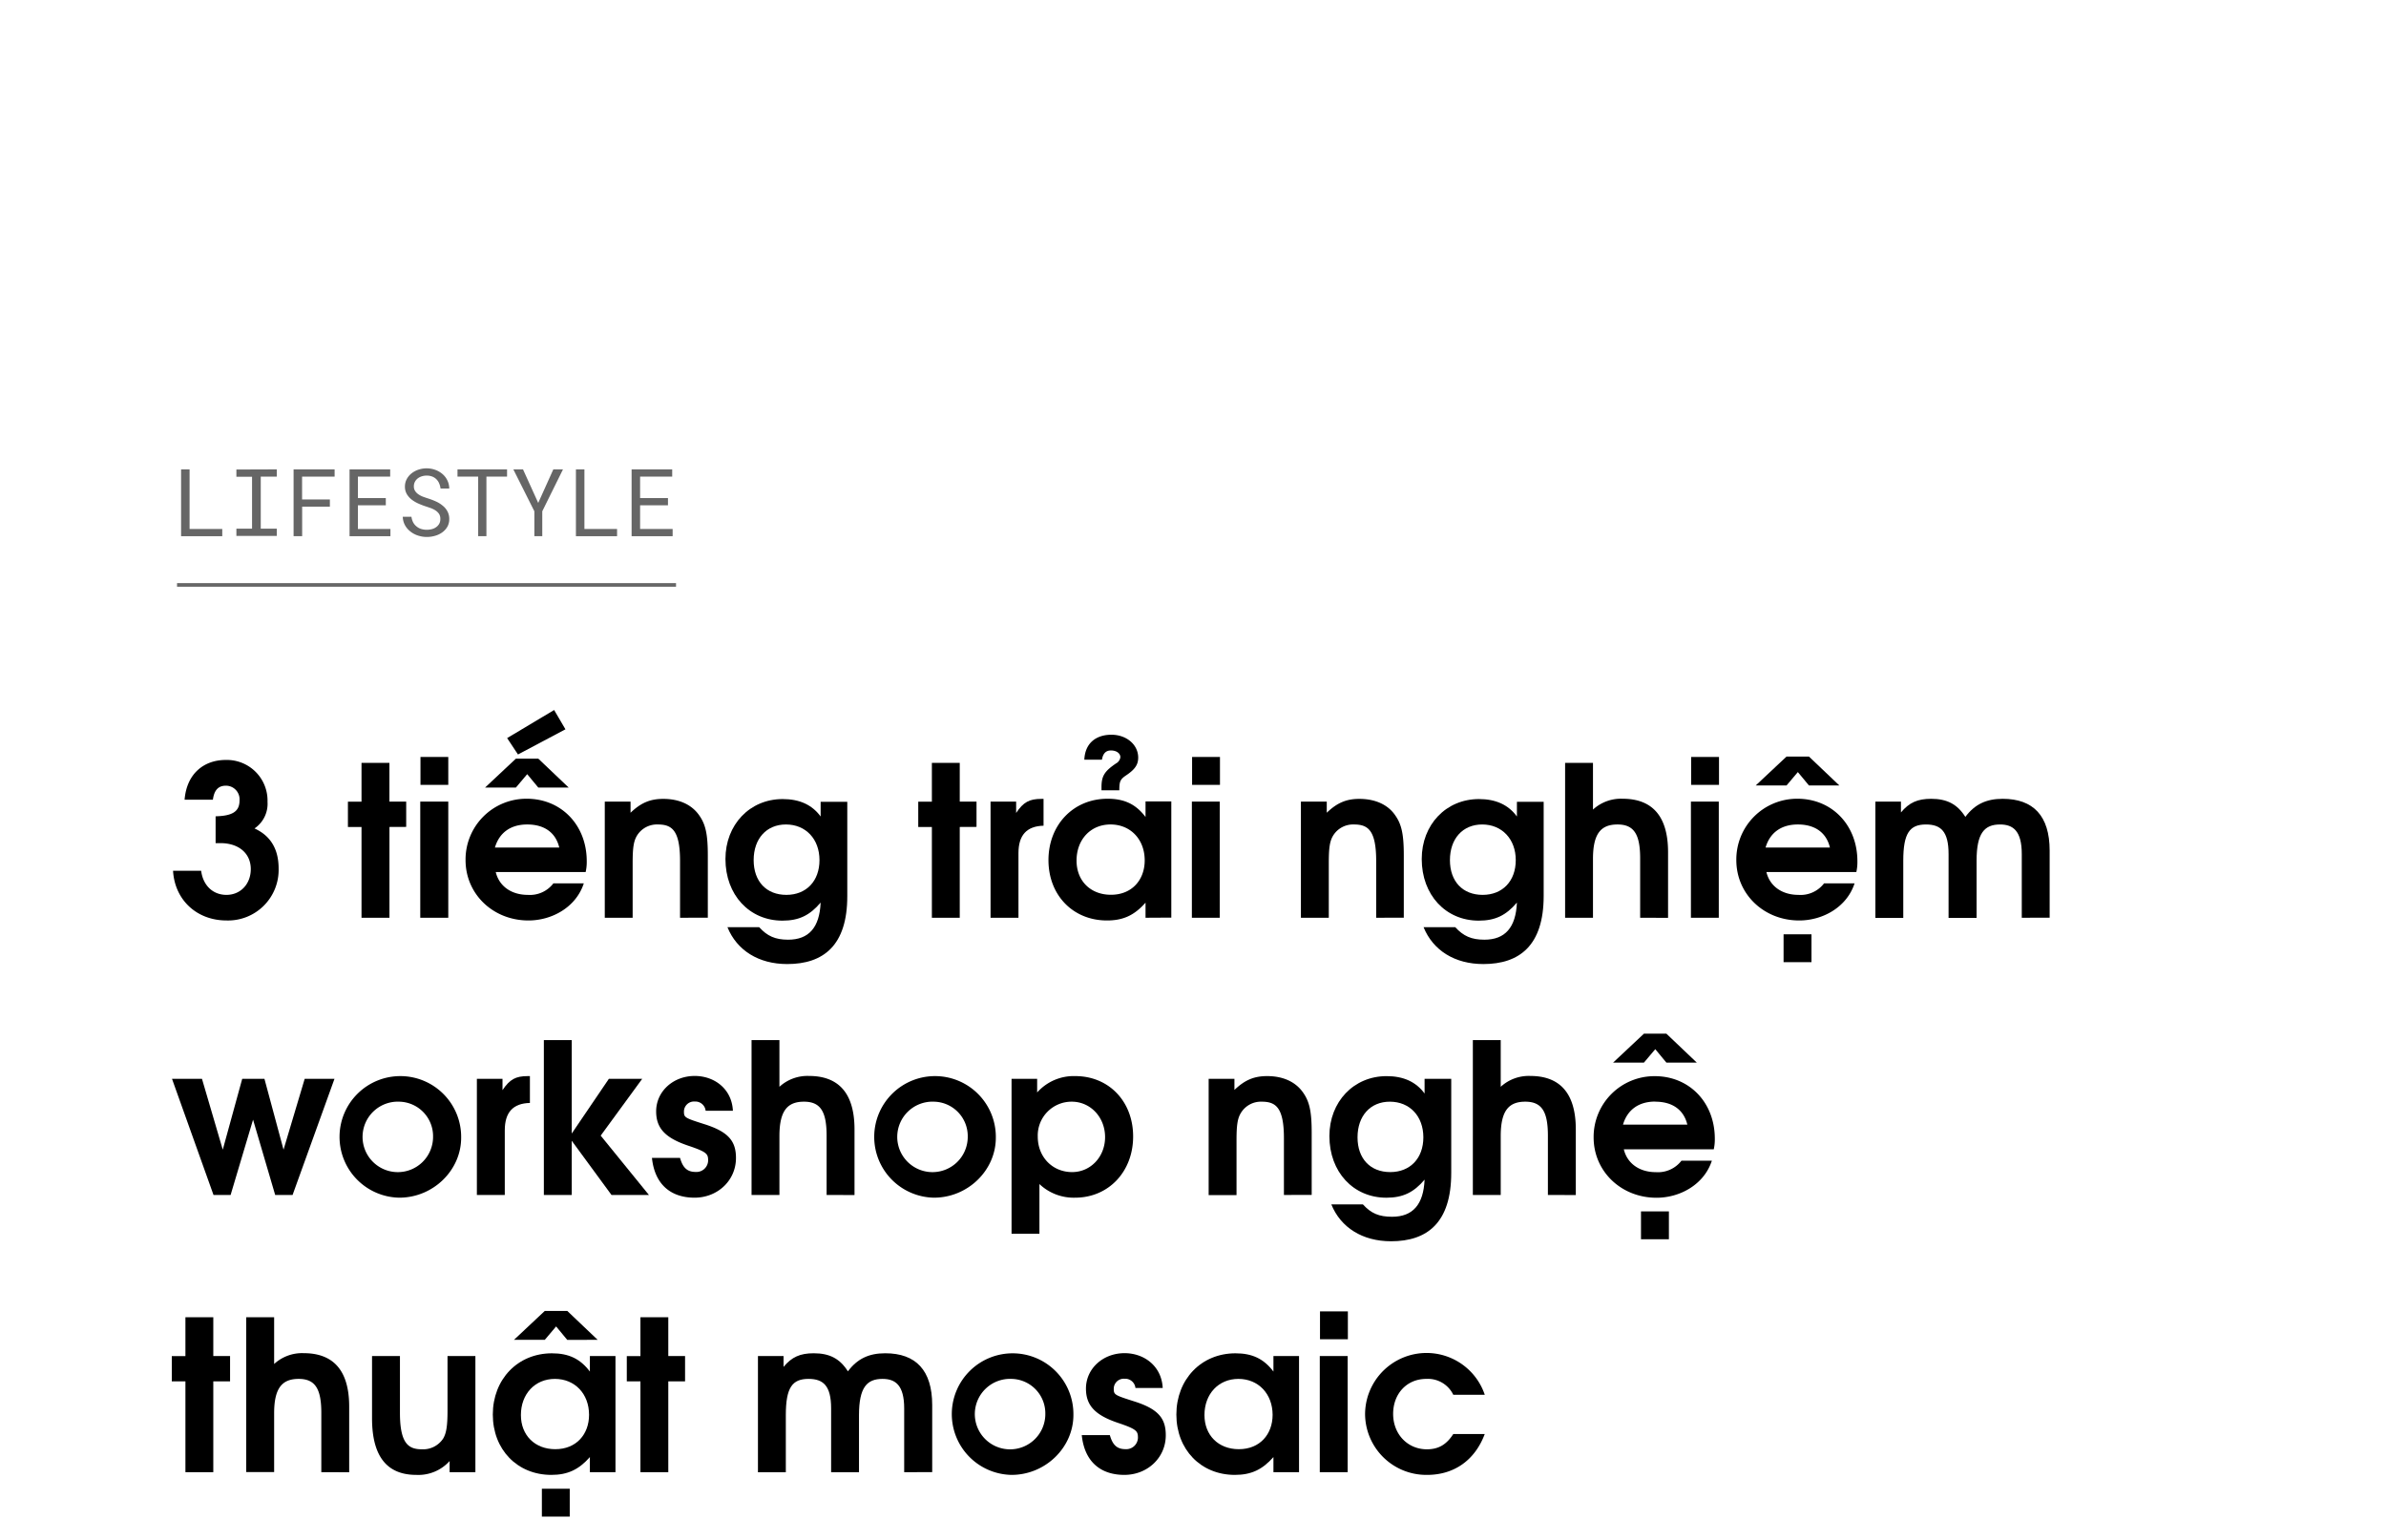 <svg xmlns="http://www.w3.org/2000/svg" viewBox="0 0 660 426"><title>EXL_Template</title><g id="D_Title"><g opacity="0.6"><path d="M61.48,146.36v2H50.09V129.87h2.35v16.49Z"/><path d="M76.56,129.87v2H72.13v14.41h4.43v2H65.39v-2h4.33V131.91H65.39v-2Z"/><path d="M83.58,140.19v8.16H81.21V129.87H92.56v2h-9v6.32h7.69v2Z"/><path d="M99,139.81v6.55h9v2H96.69V129.87h11.24v2H99v5.94h7.72v2Z"/><path d="M121.48,142.24a3.49,3.49,0,0,0-1-1,6.87,6.87,0,0,0-1.33-.66c-.49-.17-1-.34-1.41-.48a19.64,19.64,0,0,1-2-.77,9,9,0,0,1-1.84-1.08,5.36,5.36,0,0,1-1.36-1.53,4,4,0,0,1-.53-2.08,4.31,4.31,0,0,1,.53-2.13,5.12,5.12,0,0,1,1.37-1.59,6.17,6.17,0,0,1,1.93-1,7.12,7.12,0,0,1,2.17-.34,7,7,0,0,1,2.33.4,6.46,6.46,0,0,1,2,1.13,5.39,5.39,0,0,1,1.38,1.75,5.23,5.23,0,0,1,.55,2.3h-2.41a5.06,5.06,0,0,0-.4-1.46,3.55,3.55,0,0,0-.77-1.12,3.27,3.27,0,0,0-1.15-.73,4.23,4.23,0,0,0-1.51-.26,4.51,4.51,0,0,0-1.31.19,3.59,3.59,0,0,0-1.14.57,2.91,2.91,0,0,0-.8.94,2.67,2.67,0,0,0-.3,1.29,2.31,2.31,0,0,0,.41,1.36,3.44,3.44,0,0,0,1,.93,6.26,6.26,0,0,0,1.3.63c.47.17.91.32,1.33.45a19,19,0,0,1,2,.77,7.65,7.65,0,0,1,1.88,1.15,5,5,0,0,1,1.35,1.58,4.38,4.38,0,0,1,.52,2.17,4.21,4.21,0,0,1-.55,2.17,5,5,0,0,1-1.43,1.54,6.21,6.21,0,0,1-2,.93,8,8,0,0,1-2.21.31,7.76,7.76,0,0,1-2.6-.44,6.45,6.45,0,0,1-2.21-1.28,5.49,5.49,0,0,1-1.33-1.7,5.25,5.25,0,0,1-.53-2.16h2.4a4.81,4.81,0,0,0,.47,1.53,3.59,3.59,0,0,0,.92,1.12,3.69,3.69,0,0,0,1.29.71,5.31,5.31,0,0,0,1.59.23,5.55,5.55,0,0,0,1.35-.17,3.4,3.4,0,0,0,1.19-.54,2.85,2.85,0,0,0,.85-.91,2.5,2.5,0,0,0,.33-1.31A2.54,2.54,0,0,0,121.48,142.24Z"/><path d="M134.55,131.87v16.48h-2.28V131.87h-5.72v-2h13.71v2Z"/><path d="M153.06,129.87h2.67L150,141.46l0,6.89h-2.19l0-6.89L142,129.87h2.67l4.21,9.28Z"/><path d="M170.69,146.36v2H159.31V129.87h2.35v16.49Z"/><path d="M177.06,139.81v6.55h9v2H174.71V129.87h11.23v2h-8.88v5.94h7.71v2Z"/></g><path d="M62.66,254.68c-8.24,0-14.33-5.68-14.79-13.75h7.77c.52,4.06,3.25,6.67,7,6.67,3.89,0,6.73-3,6.73-7.13,0-4.35-3.31-7.19-8.41-7.19H59.64v-7.42c4.88-.12,6.62-1.46,6.62-4.41a3.77,3.77,0,0,0-3.77-4.06c-2.09,0-3.25,1.22-3.6,3.88H51.06c.58-7.25,5.39-11,11.37-11A11.25,11.25,0,0,1,74,221.85a8.25,8.25,0,0,1-3.6,7.37c4.41,2,6.67,5.68,6.67,11.08A14,14,0,0,1,62.66,254.68Z"/><path d="M107.73,228.81v25.12H100V228.81H96.24v-7H100V211.07h7.72v10.72h4.64v7Z"/><path d="M116.25,253.93V221.79H124v32.14Zm.06-36.77v-7.72H124v7.72Z"/><path d="M162,241.28H137.13c.93,3.89,4.29,6.32,8.87,6.32a8.17,8.17,0,0,0,7.08-3.19h8.41c-2.15,6.62-8.82,10.27-15.31,10.27-9.8,0-17.4-7.31-17.4-16.7A16.81,16.81,0,0,1,145.71,221c9.57,0,16.59,7.31,16.59,17.28A12.6,12.6,0,0,1,162,241.28ZM148.9,217.91l-3.07-3.71-3.13,3.71h-8.53l8.53-8h6.2l8.41,8Zm-3.07,10.21c-4.58,0-7.71,2.26-8.93,6.38h17.8C153.72,230.38,150.59,228.12,145.83,228.12Zm-2.55-19.37-3-4.53,13-7.77,3.13,5.34Z"/><path d="M188.11,253.93V238.21c0-8.58-2.32-10.09-6.15-10.09a6.48,6.48,0,0,0-5.68,2.95c-1,1.57-1.28,3.43-1.28,7.72v15.14h-7.71V221.79h7.13v3.08c2.85-2.73,5.4-3.83,9.05-3.83,4.47,0,7.95,1.63,10,4.64,1.74,2.49,2.32,5.28,2.32,11v17.23Z"/><path d="M217.75,266.74c-7.89,0-13.92-3.77-16.53-10.2H210C212.24,259,214.44,260,218,260c5.74,0,8.7-3.37,9-10.27-3,3.54-6,5-10.56,5-9.16,0-15.77-7.13-15.77-17.05,0-9.51,6.73-16.59,15.83-16.59,4.64,0,8.12,1.57,10.5,4.82v-4.07h7.37v26.05C234.4,261.64,227.73,266.74,217.75,266.74Zm-.35-38.62c-5.39,0-8.93,3.94-8.93,9.86s3.54,9.62,9.05,9.62,9.16-3.82,9.16-9.62S222.91,228.12,217.4,228.12Z"/><path d="M265.48,228.81v25.12h-7.71V228.81H254v-7h3.77V211.07h7.71v10.72h4.64v7Z"/><path d="M281.72,236.06v17.87H274V221.79h7.08v3.14c2-3,3.65-3.89,7-3.89h.58v7.42C284,228.58,281.72,231.07,281.72,236.06Z"/><path d="M316.87,253.93v-4.18c-3.07,3.48-6.15,4.93-10.67,4.93-9.4,0-16.18-7-16.18-16.7S296.86,221,306.37,221c4.64,0,7.83,1.51,10.5,5.05v-4.3H324v32.14Zm-9.68-25.81c-5.51,0-9.4,4.17-9.4,10,0,5.63,3.89,9.45,9.51,9.45,5.86,0,9.34-4.17,9.34-9.51C316.64,232.23,312.7,228.12,307.19,228.12Zm4.29-13.58c-1.63,1.11-1.86,1.69-1.86,4.12h-4.93v-.87c0-3.13.87-4.41,4-6.55a2.28,2.28,0,0,0,1.22-1.74c0-1-1-1.86-2.61-1.86-1.39,0-2.2.82-2.49,2.56h-4.87c.23-5,3.71-6.91,7.48-6.91,4.17,0,7.42,2.73,7.42,6.33C314.84,211.53,314,212.86,311.48,214.54Z"/><path d="M329.69,253.93V221.79h7.71v32.14Zm.06-36.77v-7.72h7.71v7.72Z"/><path d="M380.67,253.93V238.21c0-8.58-2.32-10.09-6.15-10.09a6.48,6.48,0,0,0-5.68,2.95c-1,1.57-1.28,3.43-1.28,7.72v15.14h-7.71V221.79H367v3.08c2.85-2.73,5.4-3.83,9-3.83,4.47,0,8,1.63,10,4.64,1.73,2.49,2.31,5.28,2.31,11v17.23Z"/><path d="M410.31,266.74c-7.89,0-13.92-3.77-16.53-10.2h8.76C404.8,259,407,260,410.6,260c5.74,0,8.7-3.37,9-10.27-3,3.54-6,5-10.56,5-9.16,0-15.77-7.13-15.77-17.05,0-9.51,6.73-16.59,15.83-16.59,4.64,0,8.12,1.57,10.5,4.82v-4.07H427v26.05C427,261.64,420.29,266.74,410.31,266.74ZM410,228.12c-5.39,0-8.93,3.94-8.93,9.86s3.54,9.62,9.05,9.62,9.16-3.82,9.16-9.62S415.47,228.12,410,228.12Z"/><path d="M453.69,253.93V237.51c0-6.72-1.74-9.39-6.26-9.39s-6.79,2.43-6.79,9.51v16.3h-7.71V211.07h7.71V224a11.43,11.43,0,0,1,8.18-3c7.71,0,12.59,4.24,12.59,14.79v18.16Z"/><path d="M467.73,253.93V221.79h7.71v32.14Zm.06-36.77v-7.72h7.71v7.72Z"/><path d="M513.49,241.28H488.61c.93,3.89,4.29,6.32,8.87,6.32a8.17,8.17,0,0,0,7.08-3.19H513c-2.15,6.62-8.82,10.27-15.31,10.27-9.81,0-17.4-7.31-17.4-16.7A16.81,16.81,0,0,1,497.19,221c9.57,0,16.59,7.31,16.59,17.28A12.6,12.6,0,0,1,513.49,241.28Zm-13.11-23.95-3.07-3.71-3.13,3.71h-8.53l8.53-8h6.2l8.41,8Zm-3.07,10.79c-4.58,0-7.72,2.26-8.93,6.38h17.8C505.2,230.38,502.06,228.12,497.31,228.12Zm-3.95,38.1v-7.71h7.72v7.71Z"/><path d="M559.25,253.93V236.29c0-6.43-2.43-8.17-6-8.17-4.29,0-6.5,2.32-6.5,10v15.84H539V236.29c0-6.32-2.2-8.17-6.26-8.17-4.47,0-6.27,2.37-6.27,10v15.84h-7.71V221.79h7.07v3c2.27-2.73,4.59-3.77,8.36-3.77,4.4,0,7.25,1.51,9.45,5,2.61-3.48,5.8-5,10.32-5,8.47,0,13,4.7,13,14.33v18.56Z"/><path d="M80.93,330.63H76.12L70,309.8l-6.21,20.83H59.06L47.58,298.5h8.29l5.75,19.6L67,298.5h6.15l5.28,19.6,5.85-19.6h8.24Z"/><path d="M110.45,331.38a16.82,16.82,0,1,1,17.11-16.59C127.56,323.84,119.79,331.38,110.45,331.38Zm0-26.56a9.75,9.75,0,1,0,9.34,9.74A9.54,9.54,0,0,0,110.45,304.82Z"/><path d="M139.63,312.76v17.87h-7.72V298.5H139v3.13c2-3,3.65-3.89,7-3.89h.58v7.43C141.89,305.28,139.63,307.78,139.63,312.76Z"/><path d="M169.15,330.63l-11-15v15h-7.71V287.77h7.71v25.86l10.27-15.13h9.22l-11.48,15.71,13.34,16.42Z"/><path d="M192.12,331.38c-6.38,0-11-3.48-11.78-11h7.77c.76,2.72,2,3.88,4.3,3.88a3.24,3.24,0,0,0,3.47-3.13c0-1.85-.29-2.38-5.45-4.12-6.38-2.14-8.93-4.81-8.93-9.51,0-5.51,4.7-9.8,10.67-9.8,5.46,0,10.27,3.6,10.56,9.63h-7.54a2.86,2.86,0,0,0-3-2.55,2.78,2.78,0,0,0-3,2.72c0,1.68.18,1.8,5.46,3.48,6.72,2.09,8.93,4.64,8.93,9.4C203.6,326.57,198.55,331.38,192.12,331.38Z"/><path d="M228.65,330.63V314.21c0-6.73-1.74-9.39-6.26-9.39s-6.79,2.43-6.79,9.51v16.3h-7.71V287.77h7.71V300.7a11.45,11.45,0,0,1,8.18-3c7.72,0,12.59,4.24,12.59,14.79v18.16Z"/><path d="M258.35,331.38a16.82,16.82,0,1,1,17.11-16.59C275.46,323.84,267.69,331.38,258.35,331.38Zm0-26.56a9.75,9.75,0,1,0,9.34,9.74A9.53,9.53,0,0,0,258.35,304.82Z"/><path d="M297.38,331.38a13.75,13.75,0,0,1-9.86-3.77v13.75h-7.71V298.5h7.08v3.77a13.55,13.55,0,0,1,10.55-4.53c9.28,0,16,7,16,16.71S306.66,331.38,297.38,331.38Zm-.92-26.56a9.35,9.35,0,0,0-9.4,9.68c0,5.63,4.06,9.8,9.51,9.8,5.11,0,9.11-4.23,9.11-9.68S301.68,304.82,296.46,304.82Z"/><path d="M355.15,330.63V314.91c0-8.58-2.32-10.09-6.15-10.09a6.47,6.47,0,0,0-5.68,3c-1,1.56-1.28,3.42-1.28,7.71v15.14h-7.71V298.5h7.13v3.07c2.85-2.73,5.4-3.83,9.05-3.83,4.47,0,7.95,1.63,10,4.64,1.74,2.5,2.32,5.28,2.32,11v17.23Z"/><path d="M384.79,343.44c-7.89,0-13.92-3.77-16.53-10.2H377c2.26,2.49,4.46,3.42,8.06,3.42,5.74,0,8.7-3.37,9-10.27-3,3.54-6,5-10.56,5-9.16,0-15.77-7.13-15.77-17.05,0-9.51,6.73-16.59,15.83-16.59,4.64,0,8.12,1.57,10.5,4.81V298.5h7.37v26C401.44,338.34,394.77,343.44,384.79,343.44Zm-.35-38.62c-5.39,0-8.93,3.94-8.93,9.86s3.54,9.62,9.05,9.62,9.16-3.82,9.16-9.62S390,304.82,384.44,304.82Z"/><path d="M428.17,330.63V314.21c0-6.73-1.74-9.39-6.26-9.39s-6.79,2.43-6.79,9.51v16.3h-7.71V287.77h7.71V300.7a11.45,11.45,0,0,1,8.18-3c7.71,0,12.59,4.24,12.59,14.79v18.16Z"/><path d="M474.05,318H449.17c.93,3.89,4.29,6.32,8.87,6.32a8.19,8.19,0,0,0,7.08-3.18h8.41c-2.15,6.61-8.82,10.26-15.31,10.26-9.8,0-17.4-7.31-17.4-16.7a16.81,16.81,0,0,1,16.93-16.94c9.57,0,16.59,7.31,16.59,17.29A12.57,12.57,0,0,1,474.05,318Zm-13.11-24-3.07-3.71L454.74,294h-8.53l8.53-8h6.2l8.41,8Zm-3.07,10.79c-4.58,0-7.71,2.26-8.93,6.38h17.8C465.76,307.08,462.63,304.82,457.87,304.82Zm-3.95,38.1v-7.71h7.72v7.71Z"/><path d="M59,382.21v25.12H51.29V382.21H47.52v-7h3.77V364.46H59V375.2h4.64v7Z"/><path d="M88.88,407.33V390.91c0-6.73-1.75-9.39-6.27-9.39S75.83,384,75.83,391v16.3H68.11V364.46h7.72V377.4a11.42,11.42,0,0,1,8.17-3c7.72,0,12.59,4.24,12.59,14.79v18.16Z"/><path d="M124.37,407.33v-3.08a11.63,11.63,0,0,1-9.22,3.83c-7.48,0-12.24-4.35-12.24-15.66V375.2h7.72v15.71c0,8.53,2.37,10.09,6.08,10.09a6.63,6.63,0,0,0,5.86-2.95c.87-1.45,1.22-3.42,1.22-7.72V375.2h7.71v32.13Z"/><path d="M163.17,407.33v-4.18c-3.07,3.48-6.15,4.93-10.67,4.93-9.4,0-16.18-7-16.18-16.7s6.84-16.94,16.35-16.94c4.64,0,7.83,1.51,10.5,5.05V375.2h7.08v32.13Zm-6.26-36.6L153.83,367l-3.13,3.71h-8.52l8.52-8h6.21l8.41,8Zm-3.42,10.79c-5.51,0-9.4,4.17-9.4,10,0,5.63,3.89,9.45,9.51,9.45,5.86,0,9.34-4.17,9.34-9.51C162.94,385.63,159,381.52,153.49,381.52Zm-3.6,38.1v-7.71h7.71v7.71Z"/><path d="M184.86,382.21v25.12h-7.71V382.21h-3.77v-7h3.77V364.46h7.71V375.2h4.64v7Z"/><path d="M250.11,407.33V389.69c0-6.43-2.43-8.17-6-8.17-4.29,0-6.5,2.32-6.5,10v15.84h-7.71V389.69c0-6.32-2.2-8.17-6.26-8.17-4.47,0-6.27,2.37-6.27,10v15.84h-7.71V375.2h7.08v3c2.26-2.73,4.58-3.77,8.35-3.77,4.41,0,7.25,1.51,9.45,5,2.61-3.48,5.8-5,10.32-5,8.47,0,13,4.7,13,14.33v18.56Z"/><path d="M279.81,408.08a16.82,16.82,0,1,1,17.11-16.59C296.92,400.54,289.15,408.08,279.81,408.08Zm0-26.56a9.75,9.75,0,1,0,9.34,9.74A9.53,9.53,0,0,0,279.81,381.52Z"/><path d="M311,408.08c-6.38,0-11-3.48-11.77-11H307c.76,2.72,2,3.88,4.29,3.88a3.24,3.24,0,0,0,3.48-3.13c0-1.85-.29-2.38-5.45-4.12-6.38-2.14-8.93-4.81-8.93-9.51,0-5.51,4.7-9.8,10.67-9.8,5.45,0,10.27,3.6,10.56,9.63h-7.54a2.86,2.86,0,0,0-3-2.55,2.78,2.78,0,0,0-3,2.72c0,1.68.18,1.8,5.46,3.48,6.72,2.09,8.93,4.64,8.93,9.4C322.5,403.27,317.45,408.08,311,408.08Z"/><path d="M352.25,407.33v-4.18c-3.07,3.48-6.15,4.93-10.67,4.93-9.4,0-16.18-7-16.18-16.7s6.84-16.94,16.35-16.94c4.64,0,7.83,1.51,10.5,5.05V375.2h7.08v32.13Zm-9.69-25.81c-5.51,0-9.39,4.17-9.39,10,0,5.63,3.88,9.45,9.51,9.45,5.86,0,9.34-4.17,9.34-9.51C352,385.63,348.07,381.52,342.56,381.52Z"/><path d="M365.07,407.33V375.2h7.71v32.13Zm.06-36.78v-7.71h7.71v7.71Z"/><path d="M394.76,408.08a16.94,16.94,0,0,1-17.16-16.82,17,17,0,0,1,33.11-5.34H402a7.8,7.8,0,0,0-7.48-4.4c-5.33,0-9.16,4.06-9.16,9.68s4,9.8,9.34,9.8c3.18,0,5.39-1.27,7.3-4.23h8.7C408,404,402.25,408.08,394.76,408.08Z"/><line x1="48.97" y1="161.84" x2="187" y2="161.84" stroke="#000" stroke-miterlimit="10" opacity="0.6"/></g></svg>